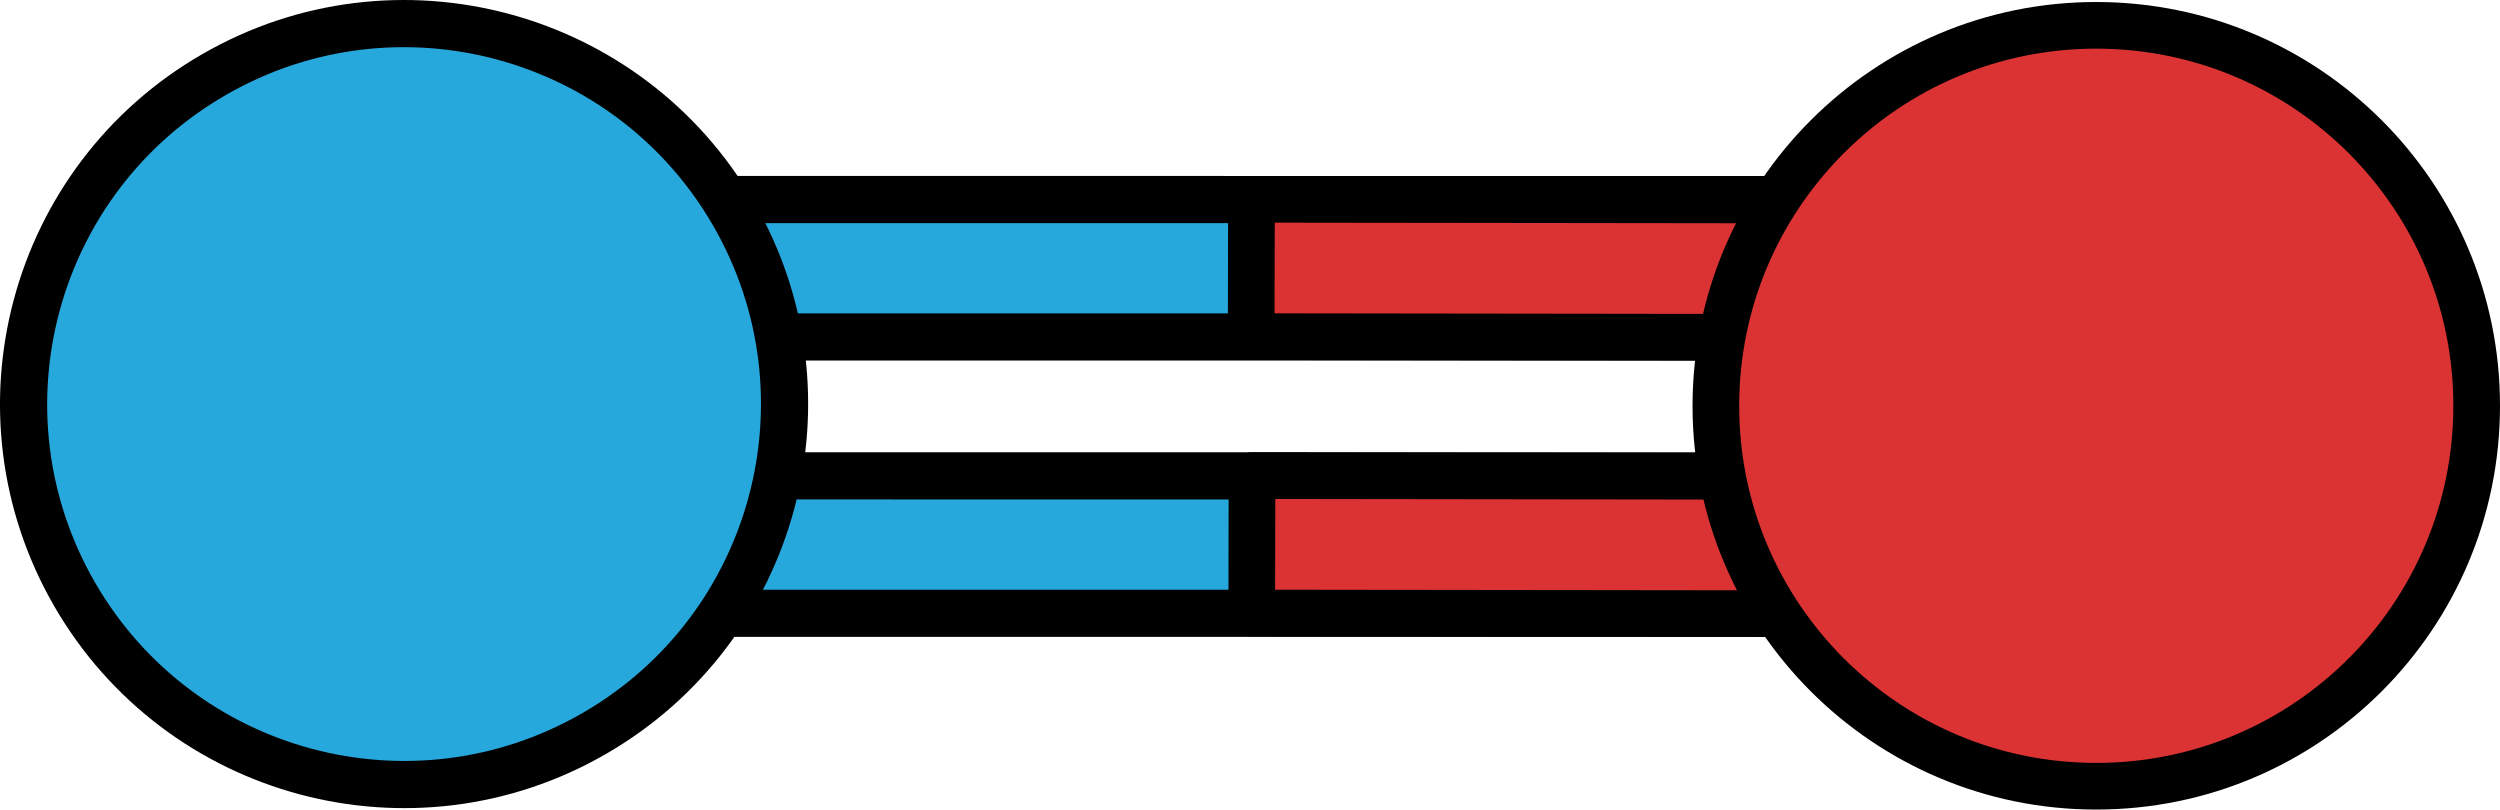 <?xml version="1.0" encoding="utf-8"?>
<!-- Generator: Adobe Illustrator 22.0.0, SVG Export Plug-In . SVG Version: 6.00 Build 0)  -->
<svg version="1.1" id="Layer_1" xmlns="http://www.w3.org/2000/svg" xmlns:xlink="http://www.w3.org/1999/xlink" x="0px" y="0px"
	 width="105.993px" height="34.323px" viewBox="0 0 105.993 34.323" enable-background="new 0 0 105.993 34.323"
	 xml:space="preserve">
<g>
	<g>
		
			<polygon fill="#26A8DC" stroke="#000000" stroke-width="2" stroke-linecap="round" stroke-linejoin="round" stroke-miterlimit="10" points="
			85.974,14.287 20.096,14.286 17.183,11.374 20.092,8.458 85.974,8.463 88.884,11.372 		"/>
		
			<polygon fill="#DB3333" stroke="#000000" stroke-width="1.978" stroke-linecap="round" stroke-linejoin="round" stroke-miterlimit="10" points="
			53.045,14.272 53.059,8.45 85.994,8.492 88.905,11.41 85.989,14.316 		"/>
		
			<polygon fill="#26A8DC" stroke="#000000" stroke-width="2" stroke-linecap="round" stroke-linejoin="round" stroke-miterlimit="10" points="
			85.999,26.002 20.12,26.002 17.205,23.09 20.116,20.173 85.998,20.179 88.906,23.088 		"/>
		
			<polygon fill="#DB3333" stroke="#000000" stroke-width="1.978" stroke-linecap="round" stroke-linejoin="round" stroke-miterlimit="10" points="
			53.07,25.99 53.082,20.165 86.017,20.209 88.927,23.125 86.012,26.031 		"/>
		
			<path fill="#DB3333" stroke="#000000" stroke-width="1.978" stroke-linecap="round" stroke-linejoin="round" stroke-miterlimit="10" d="
			M105.004,17.205c-0.002,8.91-7.219,16.13-16.13,16.129c-8.905,0.003-16.129-7.22-16.126-16.128c0-8.91,7.219-16.133,16.126-16.132
			C97.785,1.076,105.008,8.299,105.004,17.205z"/>
	</g>
	
		<path fill="#26A8DC" stroke="#000000" stroke-width="2" stroke-linecap="round" stroke-linejoin="round" stroke-miterlimit="10" d="
		M25.196,31.097c-7.714,4.456-17.579,1.814-22.034-5.902C-1.29,17.483,1.353,7.615,9.07,3.165c7.71-4.456,17.579-1.811,22.031,5.9
		C35.553,16.783,32.91,26.647,25.196,31.097z"/>
</g>
</svg>
